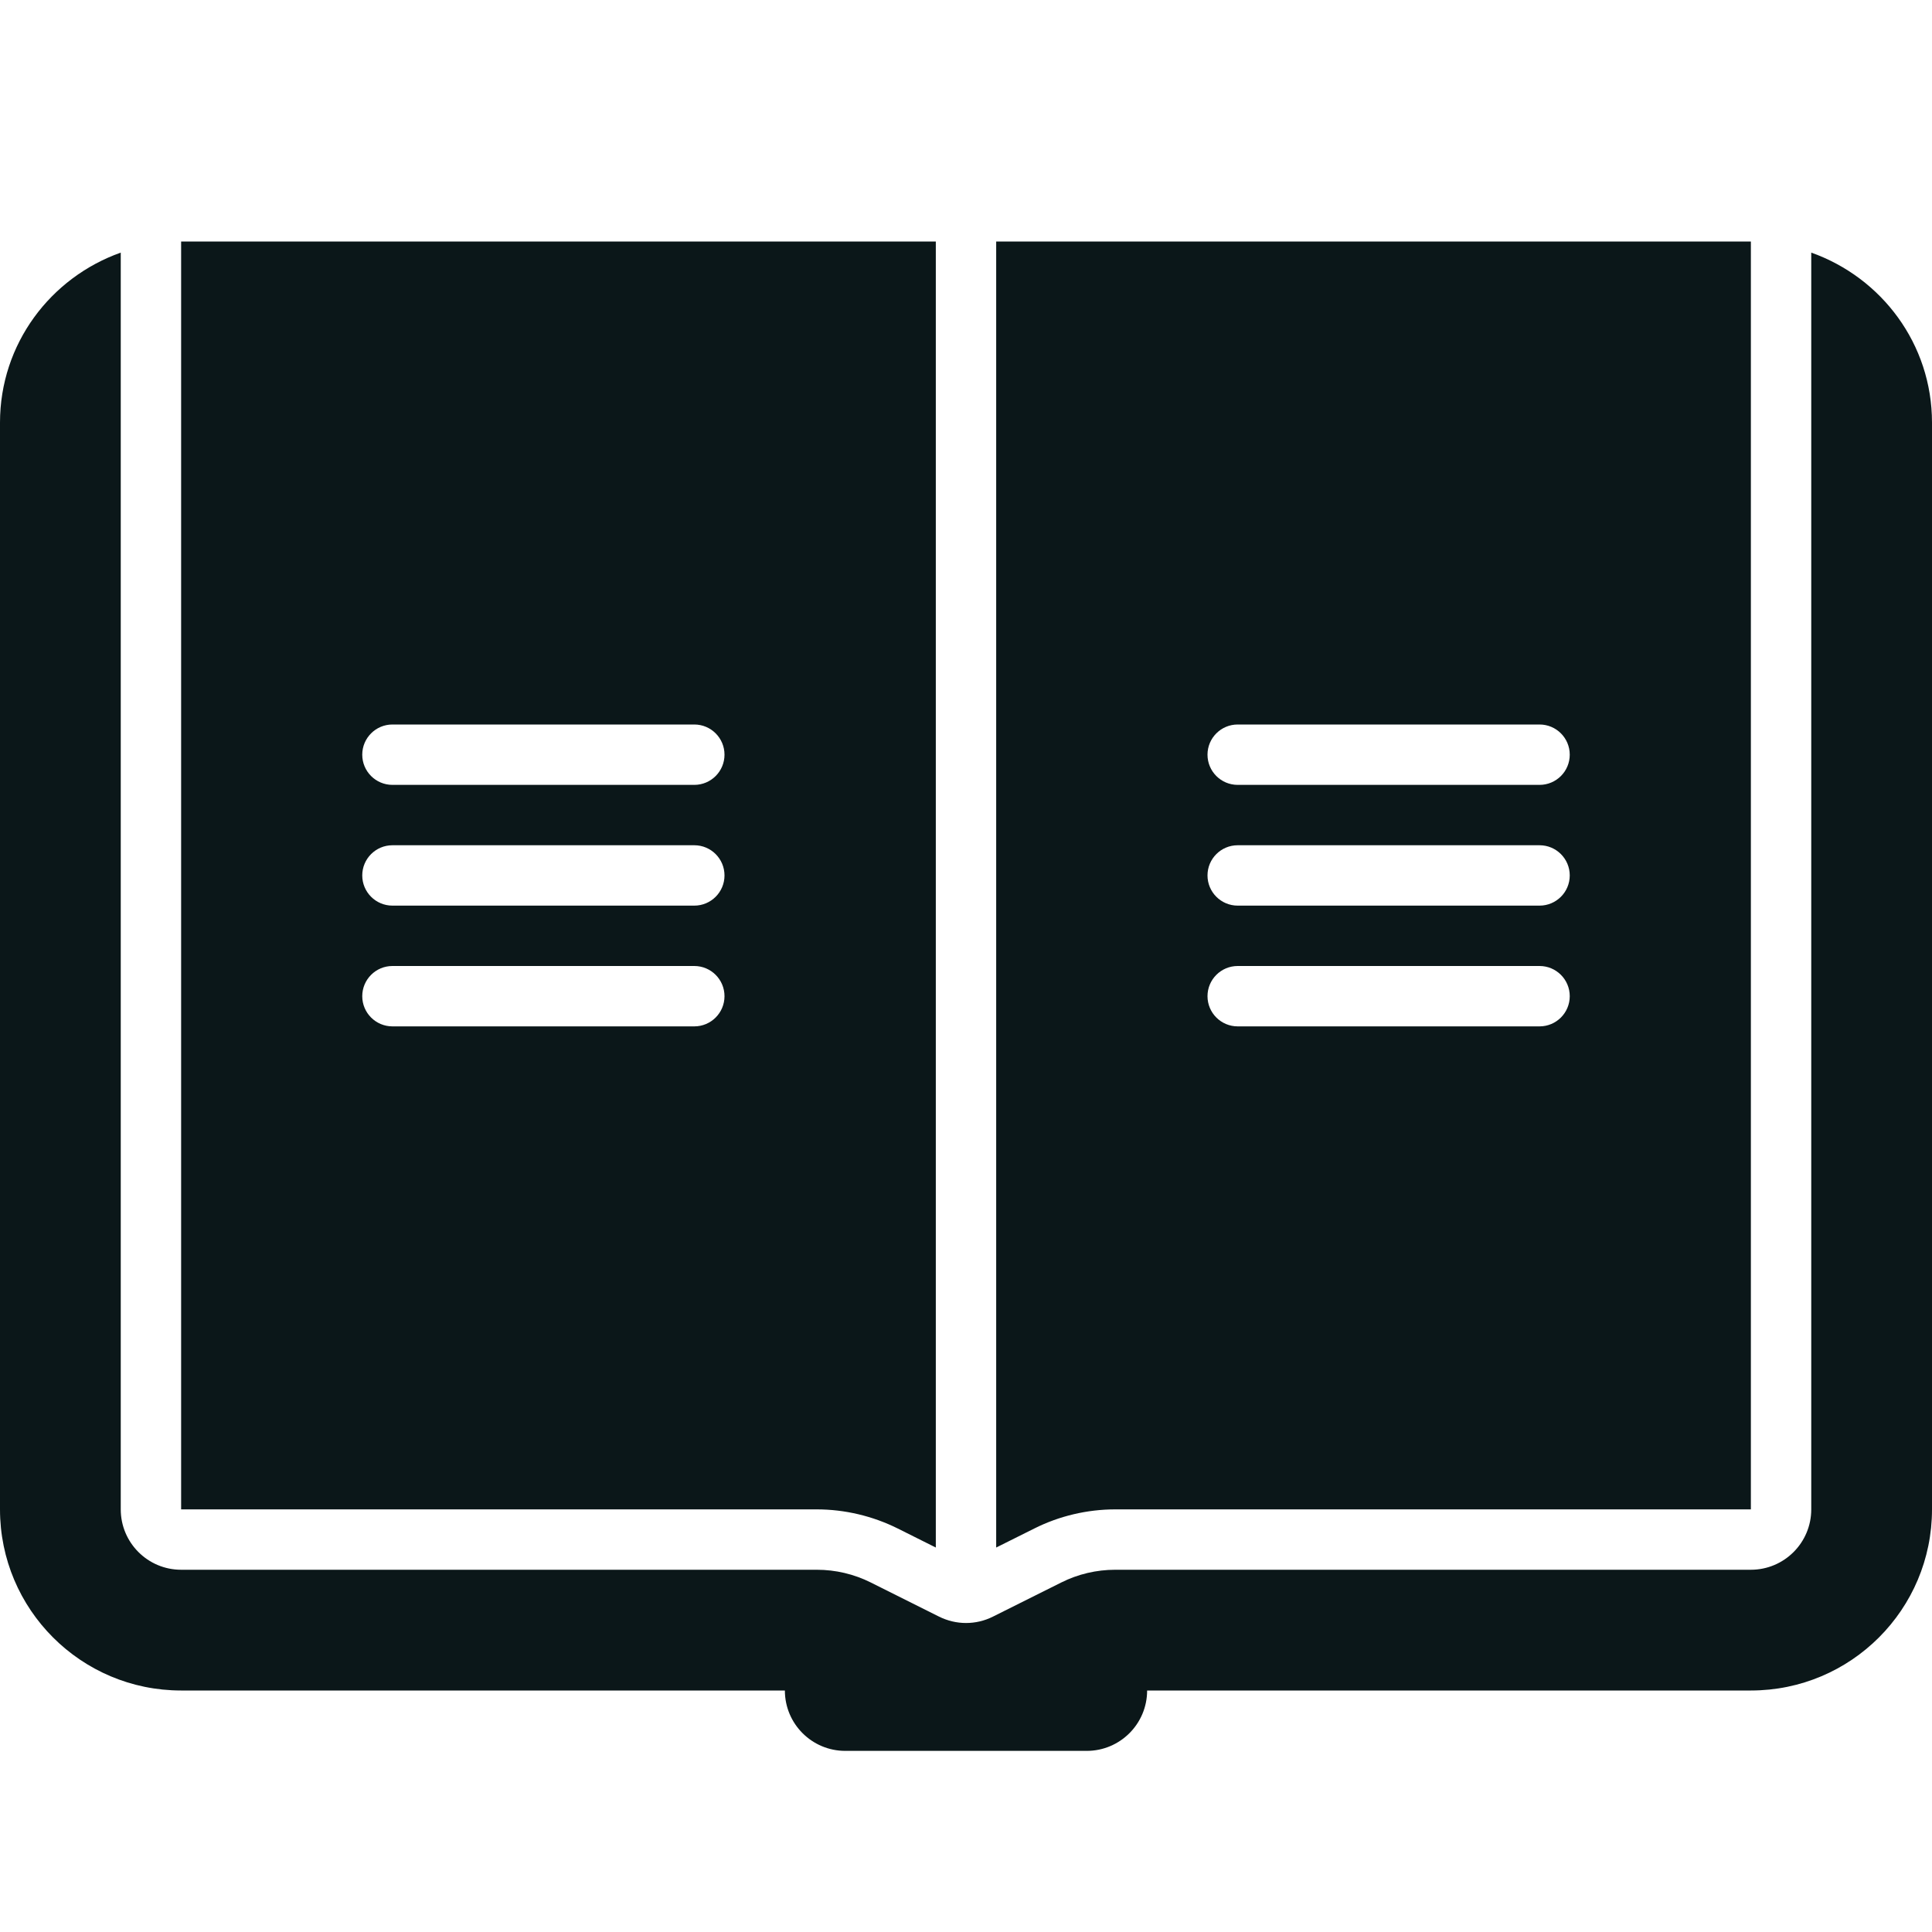<?xml version="1.0" encoding="utf-8"?><!-- Uploaded to: SVG Repo, www.svgrepo.com, Generator: SVG Repo Mixer Tools -->
<svg version="1.1" id="Uploaded to svgrepo.com" xmlns="http://www.w3.org/2000/svg" xmlns:xlink="http://www.w3.org/1999/xlink" 
	 width="800px" height="800px" viewBox="0 0 32 32" xml:space="preserve">
<style type="text/css">
	.stone_een{fill:#0B1719;}
	.st0{fill:#0B1719;}
</style>
<path class="stone_een" d="M14.87,25.317l0.63,0.315V4H3v21h10.528C13.991,25,14.455,25.11,14.87,25.317z M11.5,17h-5
	C6.224,17,6,16.776,6,16.5S6.224,16,6.5,16h5c0.276,0,0.5,0.224,0.5,0.5S11.776,17,11.5,17z M11.5,15h-5C6.224,15,6,14.776,6,14.5
	S6.224,14,6.5,14h5c0.276,0,0.5,0.224,0.5,0.5S11.776,15,11.5,15z M11.5,13h-5C6.224,13,6,12.776,6,12.5S6.224,12,6.5,12h5
	c0.276,0,0.5,0.224,0.5,0.5S11.776,13,11.5,13z M32,7v18c0,1.657-1.343,3-3,3H19c0,0.552-0.448,1-1,1h-4c-0.552,0-1-0.448-1-1H3
	c-1.657,0-3-1.343-3-3V7c0-1.304,0.837-2.403,2-2.816V25c0,0.552,0.448,1,1,1h10.528c0.311,0,0.617,0.072,0.895,0.211l1.13,0.565
	c0.141,0.07,0.294,0.106,0.447,0.106c0.153,0,0.306-0.035,0.447-0.106l1.131-0.565C17.855,26.072,18.162,26,18.472,26H29
	c0.552,0,1-0.448,1-1V4.184C31.163,4.597,32,5.696,32,7z M16.5,4v21.632l0.631-0.315C17.545,25.109,18.009,25,18.472,25H29V4H16.5z
	 M25.5,17h-5c-0.276,0-0.5-0.224-0.5-0.5s0.224-0.5,0.5-0.5h5c0.276,0,0.5,0.224,0.5,0.5S25.776,17,25.5,17z M25.5,15h-5
	c-0.276,0-0.5-0.224-0.5-0.5s0.224-0.5,0.5-0.5h5c0.276,0,0.5,0.224,0.5,0.5S25.776,15,25.5,15z M25.5,13h-5
	c-0.276,0-0.5-0.224-0.5-0.5s0.224-0.5,0.5-0.5h5c0.276,0,0.5,0.224,0.5,0.5S25.776,13,25.5,13z"/>
</svg>